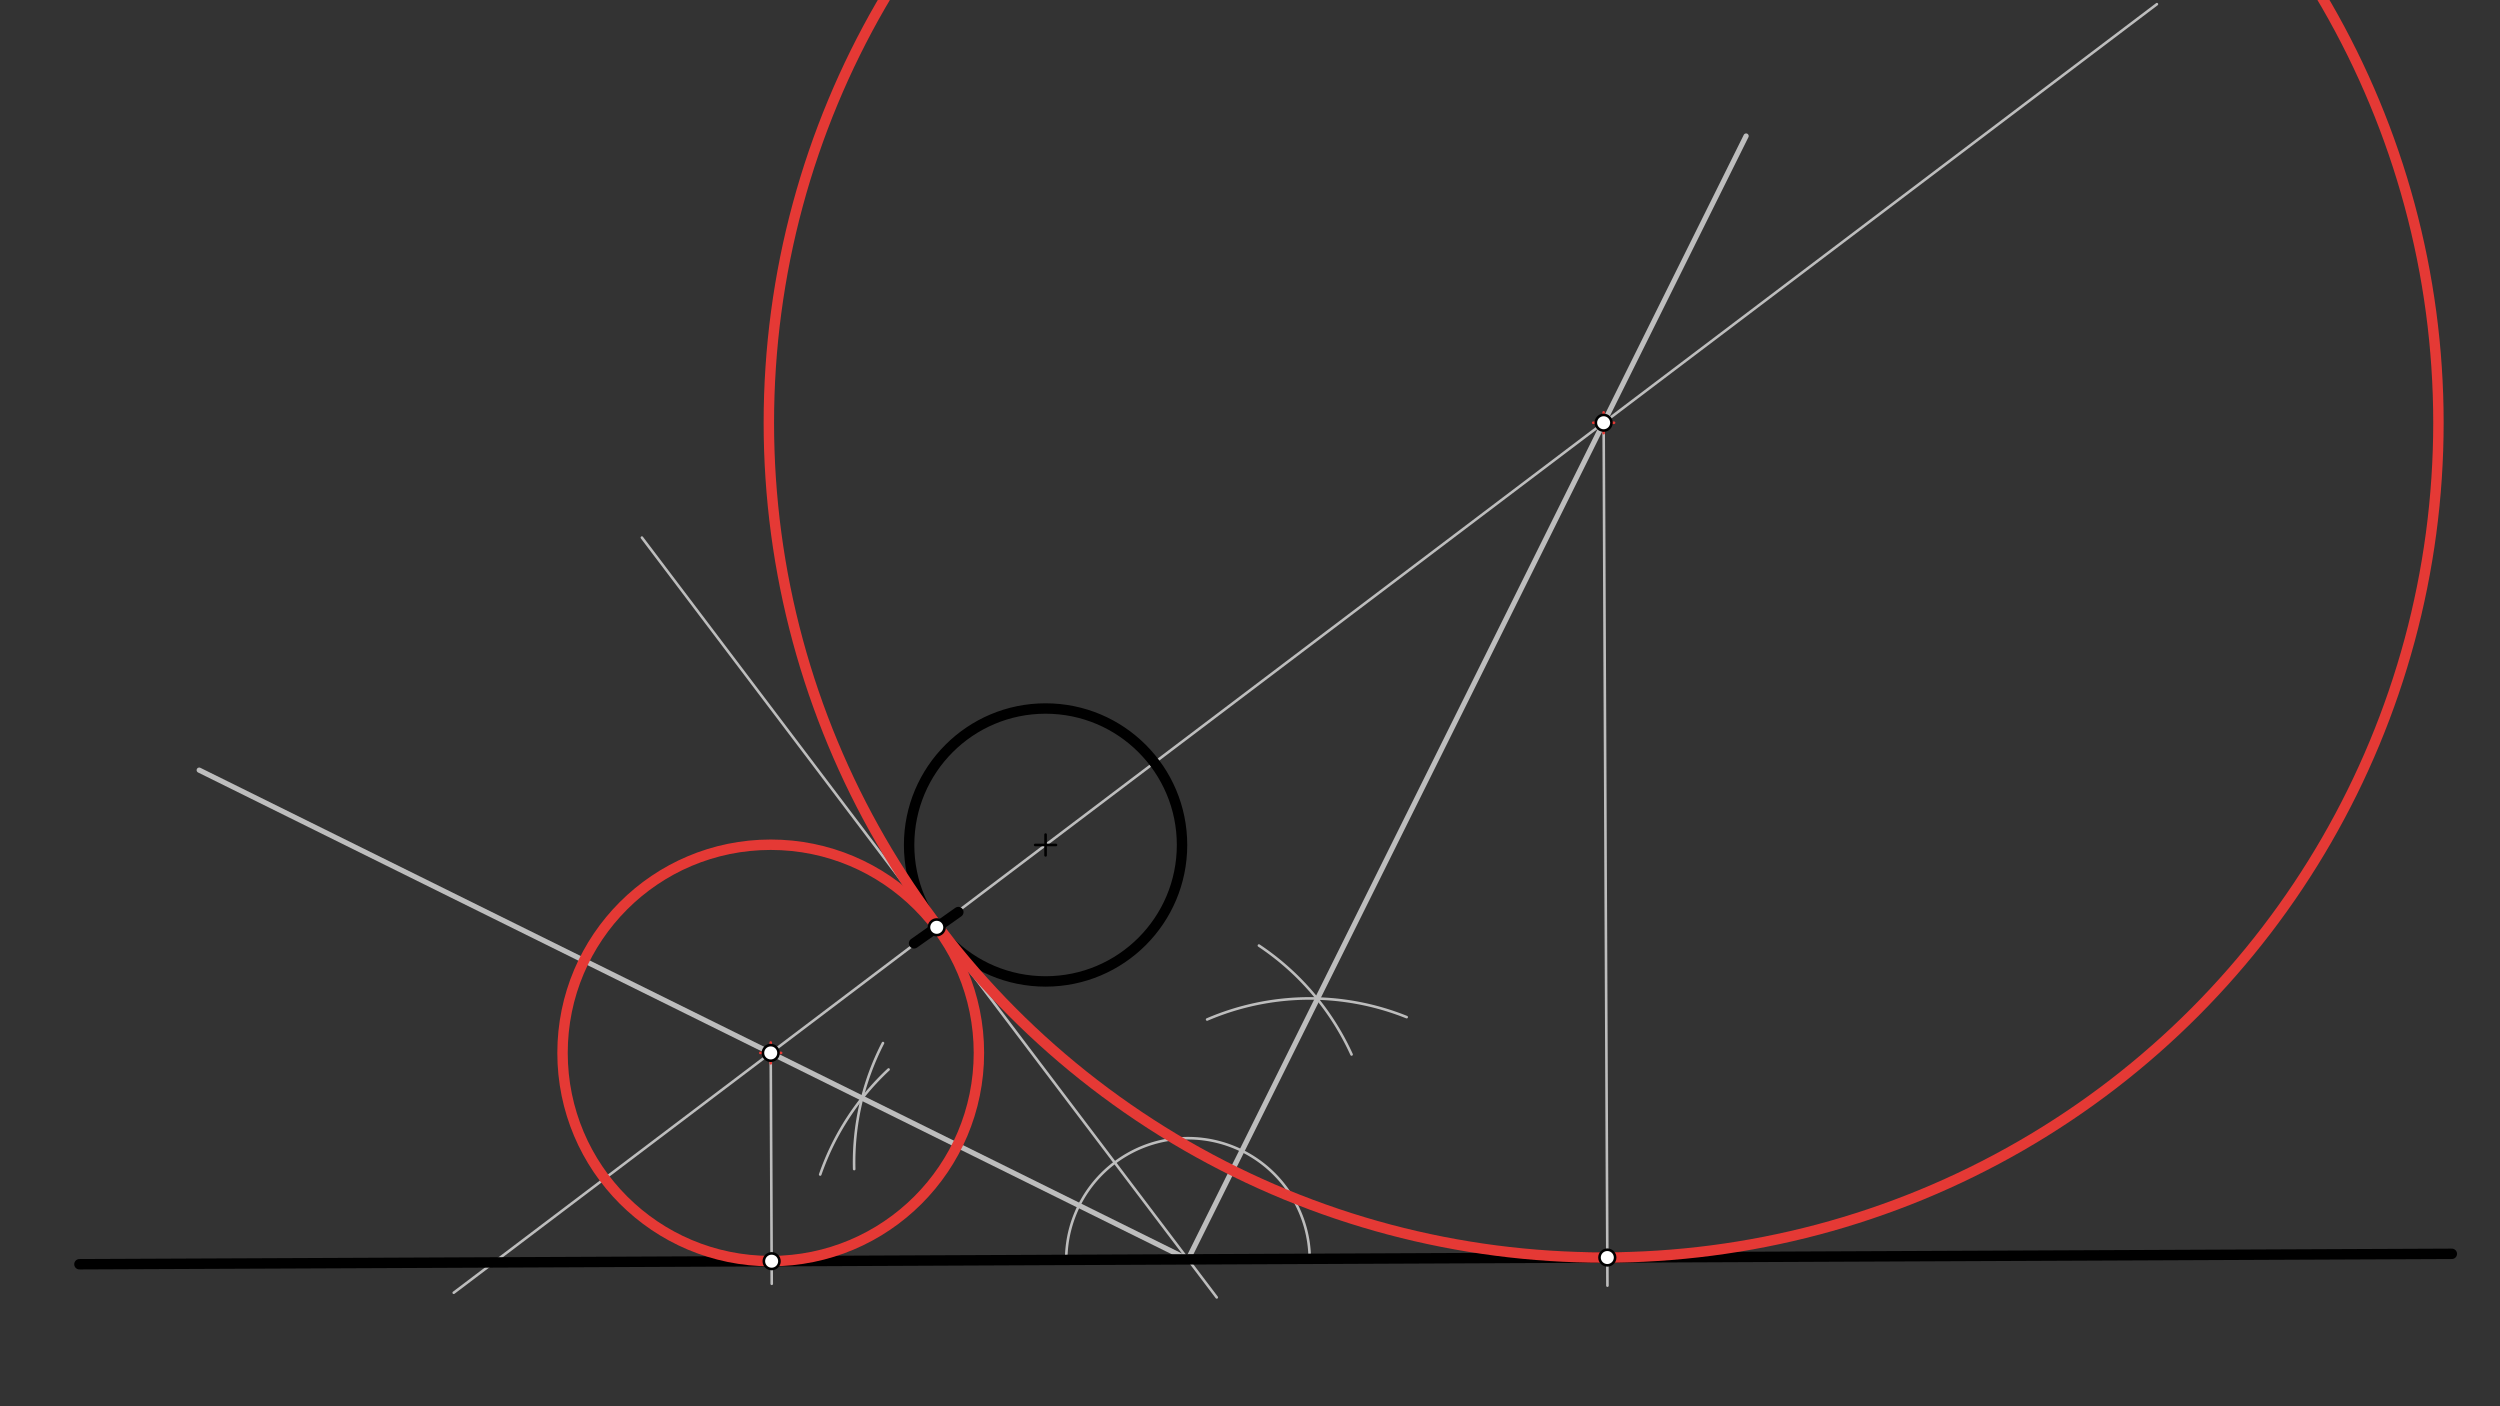 <svg xmlns="http://www.w3.org/2000/svg" class="svg--1it" height="100%" preserveAspectRatio="xMidYMid meet" viewBox="0 0 960 540" width="100%"><rect x="0" y="0" width="960" height="540" fill="#333333" stroke="none"/><defs><marker id="marker-arrow" markerHeight="16" markerUnits="userSpaceOnUse" markerWidth="24" orient="auto-start-reverse" refX="24" refY="4" viewBox="0 0 24 8"><path d="M 0 0 L 24 4 L 0 8 z" stroke="inherit"></path></marker></defs><g class="aux-layer--1FB"><g class="element--2qn"><line stroke="#BDBDBD" stroke-dasharray="none" stroke-linecap="round" stroke-width="1" x1="401.5" x2="359.71" y1="324.469" y2="356.086"></line></g><g class="element--2qn"><line stroke="#BDBDBD" stroke-dasharray="none" stroke-linecap="round" stroke-width="1" x1="359.71" x2="174.234" y1="356.086" y2="496.413"></line></g><g class="element--2qn"><line stroke="#BDBDBD" stroke-dasharray="none" stroke-linecap="round" stroke-width="1" x1="401.5" x2="828.246" y1="324.469" y2="1.602"></line></g><g class="element--2qn"><line stroke="#BDBDBD" stroke-dasharray="none" stroke-linecap="round" stroke-width="1" x1="359.71" x2="246.487" y1="356.086" y2="206.433"></line></g><g class="element--2qn"><line stroke="#BDBDBD" stroke-dasharray="none" stroke-linecap="round" stroke-width="1" x1="359.71" x2="467.235" y1="356.086" y2="498.206"></line></g><g class="element--2qn"><path d="M 409.427 483.805 A 46.759 46.759 0 0 1 502.943 483.394" fill="none" stroke="#BDBDBD" stroke-dasharray="none" stroke-linecap="round" stroke-width="1"></path></g><g class="element--2qn"><path d="M 314.956 451.013 A 100 100 0 0 1 341.212 410.683" fill="none" stroke="#BDBDBD" stroke-dasharray="none" stroke-linecap="round" stroke-width="1"></path></g><g class="element--2qn"><path d="M 339.064 400.538 A 100 100 0 0 0 328.007 448.921" fill="none" stroke="#BDBDBD" stroke-dasharray="none" stroke-linecap="round" stroke-width="1"></path></g><g class="element--2qn"><line stroke="#BDBDBD" stroke-dasharray="none" stroke-linecap="round" stroke-width="2" x1="456.185" x2="76.5" y1="483.6" y2="295.734"></line></g><g class="element--2qn"><path d="M 483.427 363.095 A 100 100 0 0 1 519.003 404.916" fill="none" stroke="#BDBDBD" stroke-dasharray="none" stroke-linecap="round" stroke-width="1"></path></g><g class="element--2qn"><path d="M 463.535 391.487 A 100 100 0 0 1 540.156 390.576" fill="none" stroke="#BDBDBD" stroke-dasharray="none" stroke-linecap="round" stroke-width="1"></path></g><g class="element--2qn"><line stroke="#BDBDBD" stroke-dasharray="none" stroke-linecap="round" stroke-width="2" x1="456.185" x2="670.5" y1="483.6" y2="52.234"></line></g><g class="element--2qn"><line stroke="#BDBDBD" stroke-dasharray="none" stroke-linecap="round" stroke-width="1" x1="295.957" x2="296.346" y1="404.32" y2="492.976"></line></g><g class="element--2qn"><line stroke="#BDBDBD" stroke-dasharray="none" stroke-linecap="round" stroke-width="1" x1="615.799" x2="617.254" y1="162.335" y2="493.686"></line></g></g><g class="main-layer--3Vd"><g class="element--2qn"><line stroke="#000000" stroke-dasharray="none" stroke-linecap="round" stroke-width="4" x1="30.5" x2="941.5" y1="485.469" y2="481.469"></line></g><g class="element--2qn"><g class="center--1s5"><line x1="397.5" y1="324.469" x2="405.5" y2="324.469" stroke="#000000" stroke-width="1" stroke-linecap="round"></line><line x1="401.5" y1="320.469" x2="401.5" y2="328.469" stroke="#000000" stroke-width="1" stroke-linecap="round"></line><circle class="hit--230" cx="401.5" cy="324.469" r="4" stroke="none" fill="transparent"></circle></g><circle cx="401.5" cy="324.469" fill="none" r="52.402" stroke="#000000" stroke-dasharray="none" stroke-width="4"></circle></g><g class="element--2qn"><line stroke="#000000" stroke-dasharray="none" stroke-linecap="round" stroke-width="4" x1="351" x2="368" y1="362.234" y2="350.234"></line></g><g class="element--2qn"><g class="center--1s5"><line x1="291.957" y1="404.32" x2="299.957" y2="404.32" stroke="#E53935" stroke-width="1" stroke-linecap="round"></line><line x1="295.957" y1="400.32" x2="295.957" y2="408.32" stroke="#E53935" stroke-width="1" stroke-linecap="round"></line><circle class="hit--230" cx="295.957" cy="404.32" r="4" stroke="none" fill="transparent"></circle></g><circle cx="295.957" cy="404.32" fill="none" r="79.944" stroke="#E53935" stroke-dasharray="none" stroke-width="4"></circle></g><g class="element--2qn"><g class="center--1s5"><line x1="611.799" y1="162.335" x2="619.799" y2="162.335" stroke="#E53935" stroke-width="1" stroke-linecap="round"></line><line x1="615.799" y1="158.335" x2="615.799" y2="166.335" stroke="#E53935" stroke-width="1" stroke-linecap="round"></line><circle class="hit--230" cx="615.799" cy="162.335" r="4" stroke="none" fill="transparent"></circle></g><circle cx="615.799" cy="162.335" fill="none" r="320.561" stroke="#E53935" stroke-dasharray="none" stroke-width="4"></circle></g><g class="element--2qn"><circle cx="359.71" cy="356.086" r="3" stroke="#000000" stroke-width="1" fill="#ffffff"></circle>}</g><g class="element--2qn"><circle cx="295.957" cy="404.32" r="3" stroke="#000000" stroke-width="1" fill="#ffffff"></circle>}</g><g class="element--2qn"><circle cx="615.799" cy="162.335" r="3" stroke="#000000" stroke-width="1" fill="#ffffff"></circle>}</g><g class="element--2qn"><circle cx="296.308" cy="484.302" r="3" stroke="#000000" stroke-width="1" fill="#ffffff"></circle>}</g><g class="element--2qn"><circle cx="617.206" cy="482.893" r="3" stroke="#000000" stroke-width="1" fill="#ffffff"></circle>}</g></g><g class="snaps-layer--2PT"></g><g class="temp-layer--rAP"></g></svg>